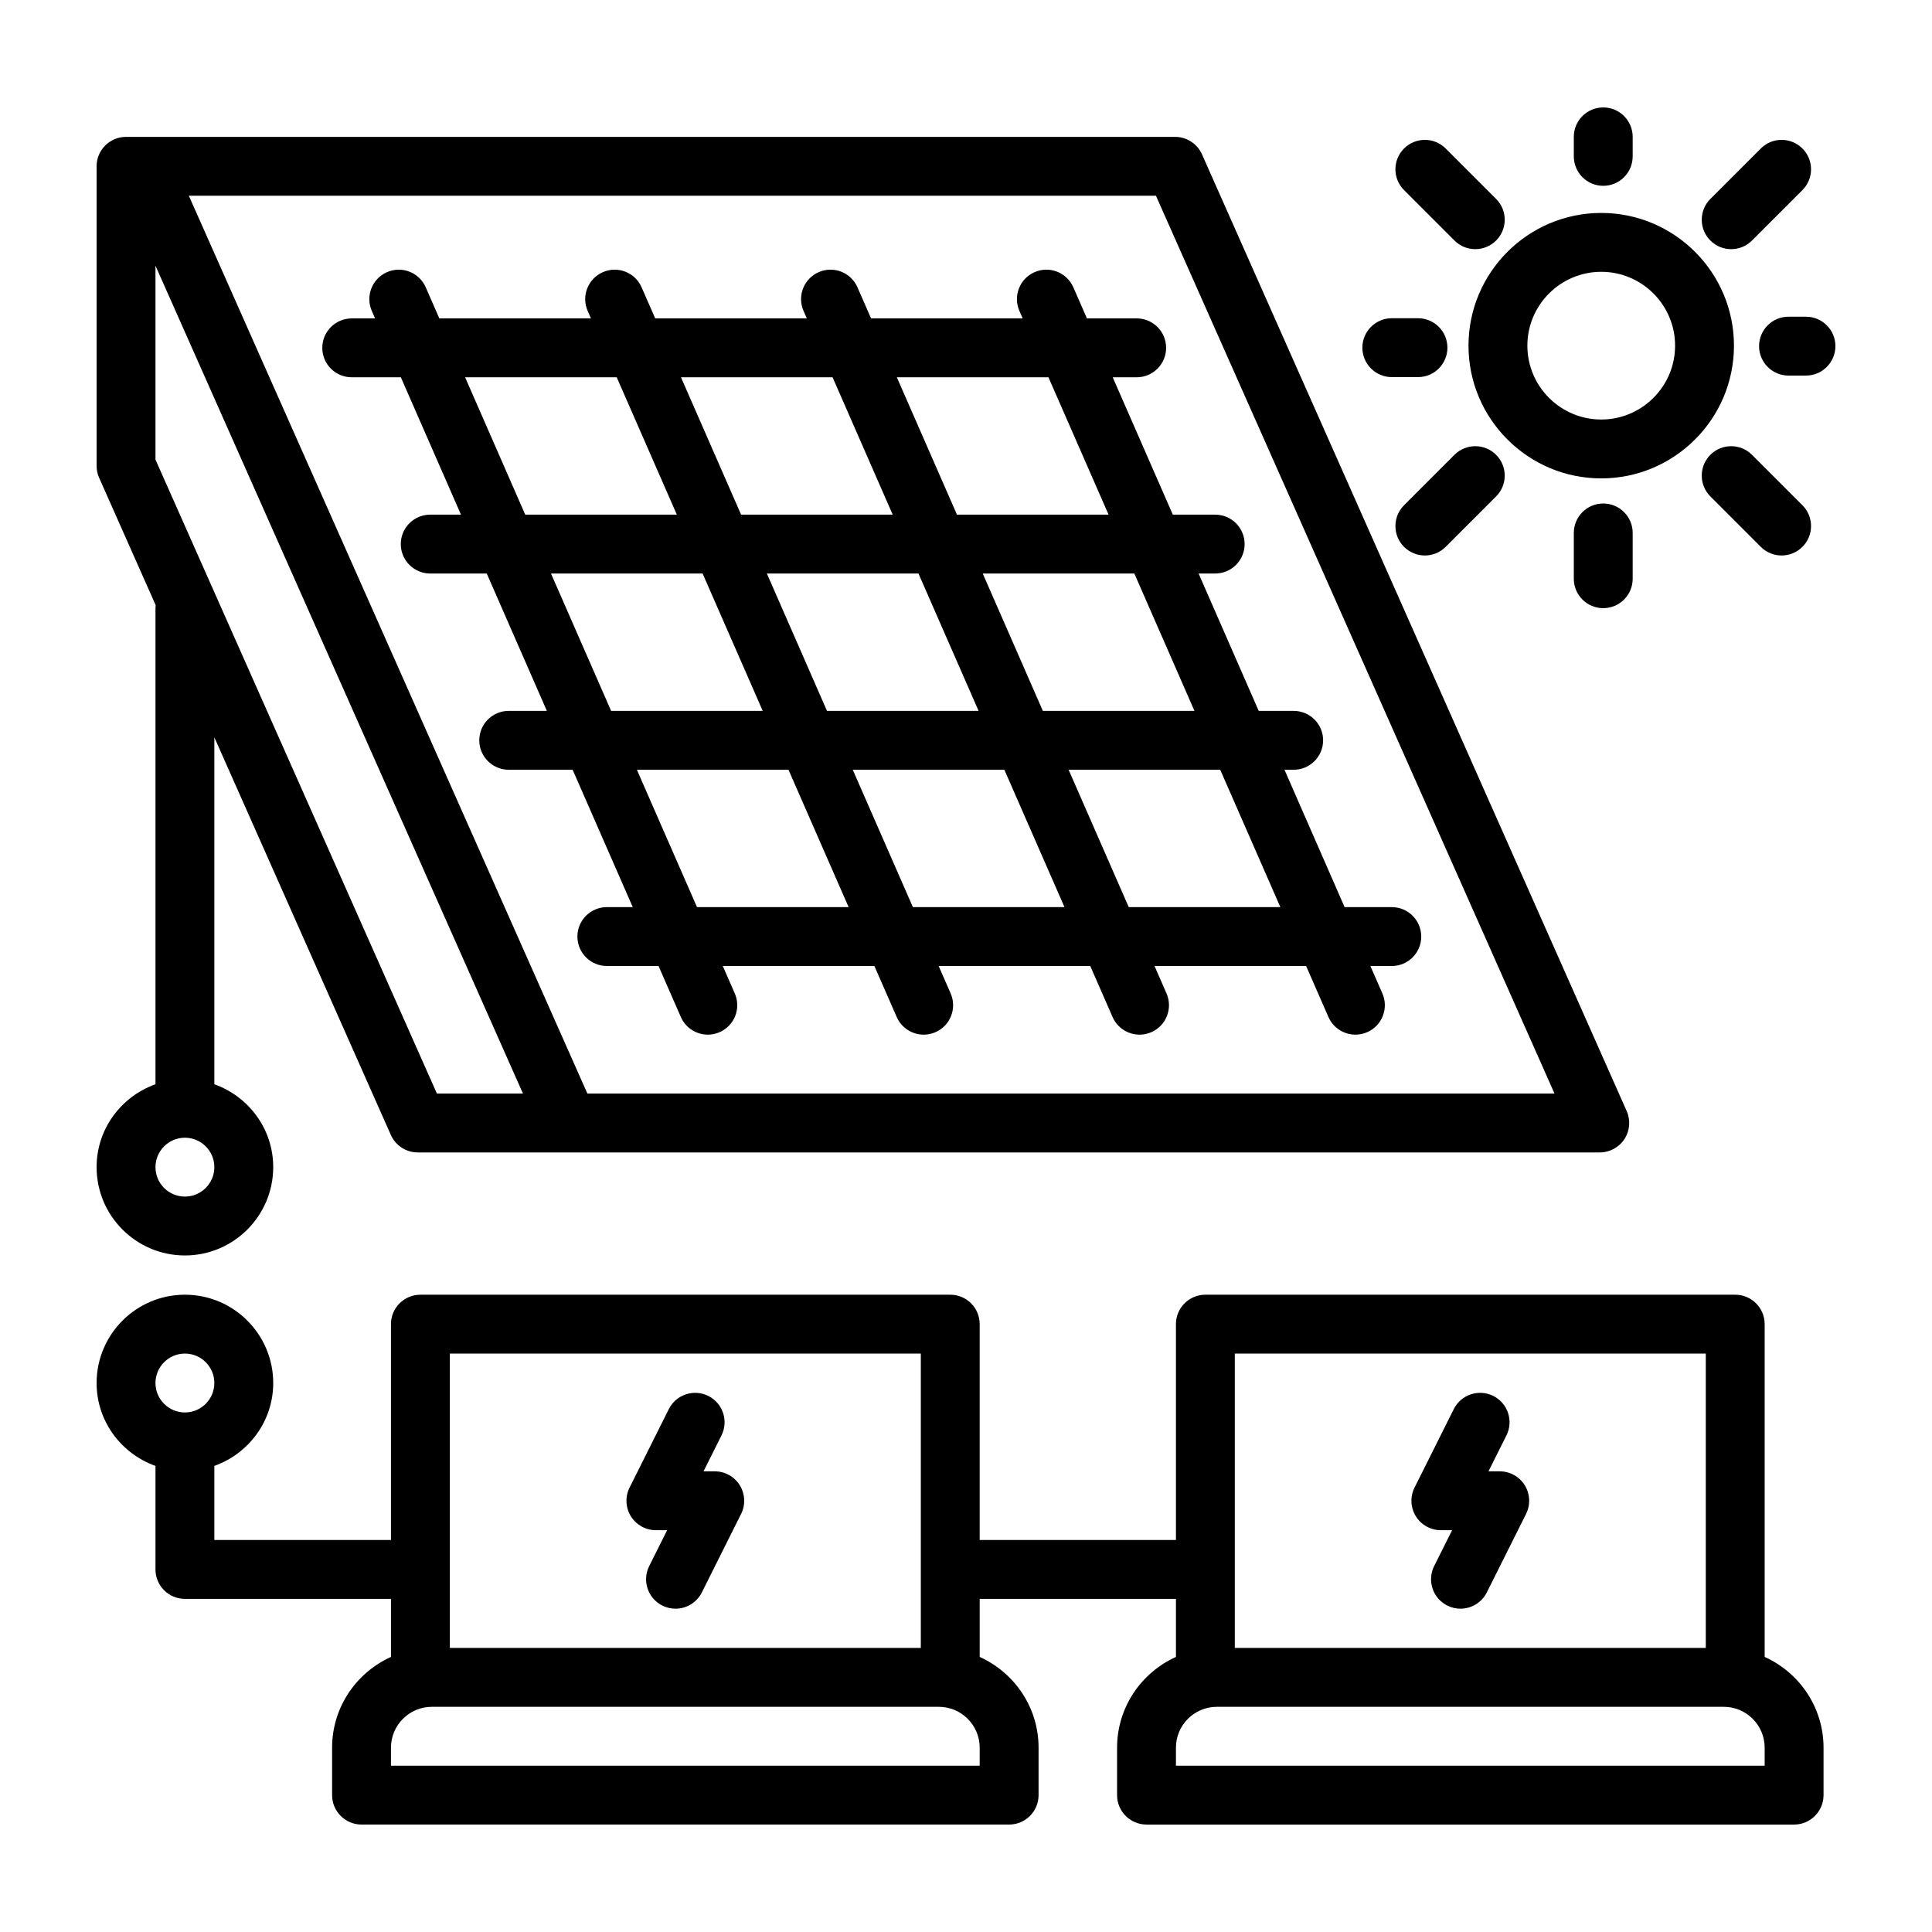 <svg id="Layer_1" enable-background="new 0 0 500 500" viewBox="0 0 500 500" xmlns="http://www.w3.org/2000/svg"><g id="_x31_5"><path d="m91.024 97.637h12.713l15.56 35.552h-7.958c-4.206 0-7.618 3.41-7.618 7.618s3.413 7.618 7.618 7.618h14.627l15.56 35.551h-9.872c-4.206 0-7.618 3.41-7.618 7.618s3.412 7.618 7.618 7.618h16.541l15.56 35.551h-6.707c-4.206 0-7.618 3.41-7.618 7.618 0 4.206 3.412 7.618 7.618 7.618h13.376l5.779 13.203c1.25 2.862 4.047 4.563 6.983 4.563 1.016 0 2.053-.203 3.05-.64 3.854-1.686 5.61-6.18 3.923-10.034l-3.104-7.091h39.235l5.779 13.203c1.25 2.862 4.047 4.563 6.983 4.563 1.017 0 2.053-.203 3.05-.64 3.854-1.686 5.61-6.18 3.923-10.034l-3.104-7.092h39.235l5.779 13.203c1.25 2.862 4.047 4.563 6.983 4.563 1.017 0 2.053-.203 3.05-.64 3.854-1.686 5.61-6.18 3.923-10.034l-3.104-7.092h39.235l5.779 13.203c1.25 2.862 4.047 4.563 6.983 4.563 1.017 0 2.053-.203 3.05-.64 3.854-1.686 5.61-6.18 3.923-10.034l-3.104-7.092h5.545c4.206 0 7.618-3.412 7.618-7.618 0-4.209-3.412-7.618-7.618-7.618h-12.213l-15.56-35.551h2.379c4.206 0 7.618-3.41 7.618-7.618s-3.412-7.618-7.618-7.618h-9.048l-15.56-35.551h4.293c4.206 0 7.618-3.41 7.618-7.618s-3.413-7.618-7.618-7.618h-10.961l-15.56-35.552h6.207c4.206 0 7.618-3.409 7.618-7.618 0-4.208-3.412-7.618-7.618-7.618h-12.876l-3.521-8.045c-1.686-3.849-6.155-5.624-10.033-3.923-3.854 1.686-5.609 6.177-3.923 10.034l.847 1.934h-39.236l-3.521-8.045c-1.681-3.849-6.16-5.624-10.033-3.923-3.854 1.686-5.61 6.177-3.923 10.034l.847 1.934h-39.236l-3.521-8.045c-1.682-3.849-6.155-5.624-10.033-3.923-3.854 1.686-5.61 6.177-3.923 10.034l.846 1.934h-39.235l-3.521-8.045c-1.682-3.849-6.16-5.624-10.033-3.923-3.854 1.686-5.61 6.177-3.923 10.034l.846 1.934h-6.044c-4.206 0-7.618 3.409-7.618 7.618-.002 4.208 3.41 7.617 7.616 7.617zm51.572 50.788h39.236l15.56 35.551h-39.236zm55.867 0h39.235l15.56 35.551h-39.235zm-18.078 86.339-15.56-35.551h39.235l15.56 35.551zm55.867 0-15.56-35.551h39.235l15.56 35.551zm95.101 0h-39.235l-15.56-35.551h39.235zm-22.229-50.788h-39.234l-15.56-35.551h39.235zm-37.789-86.339 15.56 35.552h-39.235l-15.56-35.552zm-55.866 0 15.56 35.552h-39.235l-15.56-35.552zm-55.866 0 15.56 35.552h-39.235l-15.56-35.552z"/><path d="m414.397 123.808c18.941 0 34.351-15.41 34.351-34.348 0-18.942-15.409-34.351-34.351-34.351-18.941 0-34.351 15.409-34.351 34.351 0 18.938 15.41 34.348 34.351 34.348zm0-53.464c10.539 0 19.115 8.575 19.115 19.115 0 10.539-8.575 19.112-19.115 19.112-10.539 0-19.115-8.573-19.115-19.112 0-10.54 8.576-19.115 19.115-19.115z"/><path d="m467.382 81.96h-4.518c-4.206 0-7.618 3.41-7.618 7.618s3.412 7.618 7.618 7.618h4.518c4.206 0 7.618-3.41 7.618-7.618s-3.413-7.618-7.618-7.618z"/><path d="m360.198 97.595h6.775c4.206 0 7.618-3.41 7.618-7.618 0-4.209-3.412-7.619-7.618-7.619h-6.775c-4.206 0-7.618 3.41-7.618 7.619-.001 4.208 3.412 7.618 7.618 7.618z"/><path d="m407.3 137.923v11.854c0 4.208 3.412 7.618 7.618 7.618s7.618-3.409 7.618-7.618v-11.854c0-4.209-3.412-7.618-7.618-7.618s-7.618 3.41-7.618 7.618z"/><path d="m414.918 48.09c4.206 0 7.618-3.409 7.618-7.618v-5.049c0-4.208-3.412-7.618-7.618-7.618s-7.618 3.41-7.618 7.618v5.049c0 4.208 3.412 7.618 7.618 7.618z"/><path d="m448.029 64.482c1.949 0 3.898-.744 5.386-2.232l13.049-13.049c2.976-2.973 2.976-7.799 0-10.772-2.976-2.976-7.796-2.976-10.772 0l-13.049 13.049c-2.976 2.973-2.976 7.799 0 10.772 1.488 1.488 3.437 2.232 5.386 2.232z"/><path d="m376.416 117.705-13.049 13.049c-2.976 2.973-2.976 7.799 0 10.772 1.488 1.488 3.438 2.232 5.386 2.232 1.949 0 3.898-.744 5.386-2.232l13.049-13.049c2.975-2.973 2.975-7.799 0-10.772-2.975-2.976-7.797-2.976-10.772 0z"/><path d="m442.643 117.705c-2.976 2.973-2.976 7.799 0 10.772l13.049 13.049c1.488 1.488 3.437 2.232 5.386 2.232s3.898-.744 5.386-2.232c2.976-2.973 2.976-7.8 0-10.772l-13.049-13.049c-2.976-2.976-7.797-2.976-10.772 0z"/><path d="m376.416 62.25c1.488 1.488 3.437 2.232 5.386 2.232s3.898-.744 5.386-2.232c2.975-2.973 2.975-7.799 0-10.772l-13.049-13.049c-2.976-2.976-7.796-2.976-10.772 0-2.976 2.973-2.976 7.799 0 10.772z"/><path d="m456.693 428.812v-86.125c0-4.206-3.412-7.618-7.618-7.618h-137.126c-4.206 0-7.618 3.413-7.618 7.618v55.866h-50.788v-55.866c0-4.206-3.412-7.618-7.618-7.618h-137.126c-4.206 0-7.618 3.413-7.618 7.618v55.866h-45.708v-19.179c8.848-3.155 15.236-11.532 15.236-21.45 0-12.603-10.252-22.855-22.854-22.855s-22.855 10.252-22.855 22.855c0 9.918 6.388 18.295 15.236 21.45v26.797c0 4.206 3.412 7.618 7.618 7.618h53.327v15.022c-8.96 4.053-15.236 13.033-15.236 23.489v12.276c0 4.206 3.412 7.618 7.618 7.618h167.599c4.206 0 7.618-3.412 7.618-7.618v-12.276c0-10.457-6.276-19.436-15.236-23.489v-15.021h50.788v15.022c-8.96 4.053-15.236 13.033-15.236 23.489v12.276c0 4.206 3.412 7.618 7.618 7.618h167.599c4.205 0 7.618-3.412 7.618-7.618v-12.276c-.001-10.456-6.277-19.435-15.238-23.489zm-408.839-78.507c4.201 0 7.618 3.417 7.618 7.618s-3.417 7.618-7.618 7.618-7.618-3.417-7.618-7.618c0-4.2 3.418-7.618 7.618-7.618zm68.564 0h121.89v76.181h-121.89zm137.125 106.654h-152.362v-4.657c0-5.832 4.746-10.579 10.579-10.579h131.204c5.832 0 10.579 4.746 10.579 10.579zm66.024-106.654h121.89v76.181h-121.89zm137.126 106.654h-152.362v-4.657c0-5.832 4.746-10.579 10.579-10.579h131.204c5.833 0 10.579 4.746 10.579 10.579z"/><path d="m40.236 280.607c-8.848 3.155-15.236 11.532-15.236 21.45 0 12.603 10.252 22.855 22.854 22.855s22.854-10.252 22.854-22.855c0-9.918-6.388-18.295-15.236-21.45v-89.786l45.679 102.9c1.22 2.753 3.953 4.528 6.963 4.528h305.906c2.579 0 4.979-1.305 6.388-3.467 1.404-2.163 1.622-4.885.576-7.241l-109.908-247.59c-1.22-2.753-3.953-4.528-6.963-4.528h-271.495c-4.206 0-7.618 3.41-7.618 7.618v77.52c0 1.064.223 2.118.655 3.09l14.649 32.998c-.02.222-.067.436-.067.663v123.295zm362.07 2.405h-250.292l-103.143-232.353h250.287zm-362.07-214.251 95.107 214.251h-22.273l-72.834-164.065zm7.618 240.914c-4.201 0-7.618-3.417-7.618-7.618s3.417-7.618 7.618-7.618 7.618 3.417 7.618 7.618c.001 4.201-3.417 7.618-7.618 7.618z"/><path d="m184.981 380.778h-2.911l4.647-9.29c1.88-3.764.357-8.337-3.407-10.222-3.759-1.87-8.337-.352-10.222 3.407l-10.158 20.315c-1.18 2.361-1.051 5.168.332 7.414 1.388 2.242 3.844 3.611 6.482 3.611h2.911l-4.647 9.29c-1.88 3.764-.357 8.337 3.407 10.222 1.096.545 2.257.803 3.403.803 2.792 0 5.485-1.543 6.819-4.211l10.158-20.315c1.18-2.361 1.051-5.168-.332-7.414-1.389-2.241-3.844-3.61-6.482-3.61z"/><path d="m388.131 380.778h-2.911l4.647-9.29c1.88-3.764.357-8.337-3.407-10.222-3.765-1.87-8.337-.352-10.222 3.407l-10.158 20.315c-1.18 2.361-1.051 5.168.332 7.414 1.389 2.242 3.844 3.611 6.482 3.611h2.911l-4.647 9.29c-1.88 3.764-.357 8.337 3.407 10.222 1.096.545 2.257.803 3.402.803 2.792 0 5.485-1.543 6.819-4.211l10.158-20.315c1.18-2.361 1.051-5.168-.332-7.414-1.388-2.241-3.843-3.61-6.481-3.61z"/></g></svg>